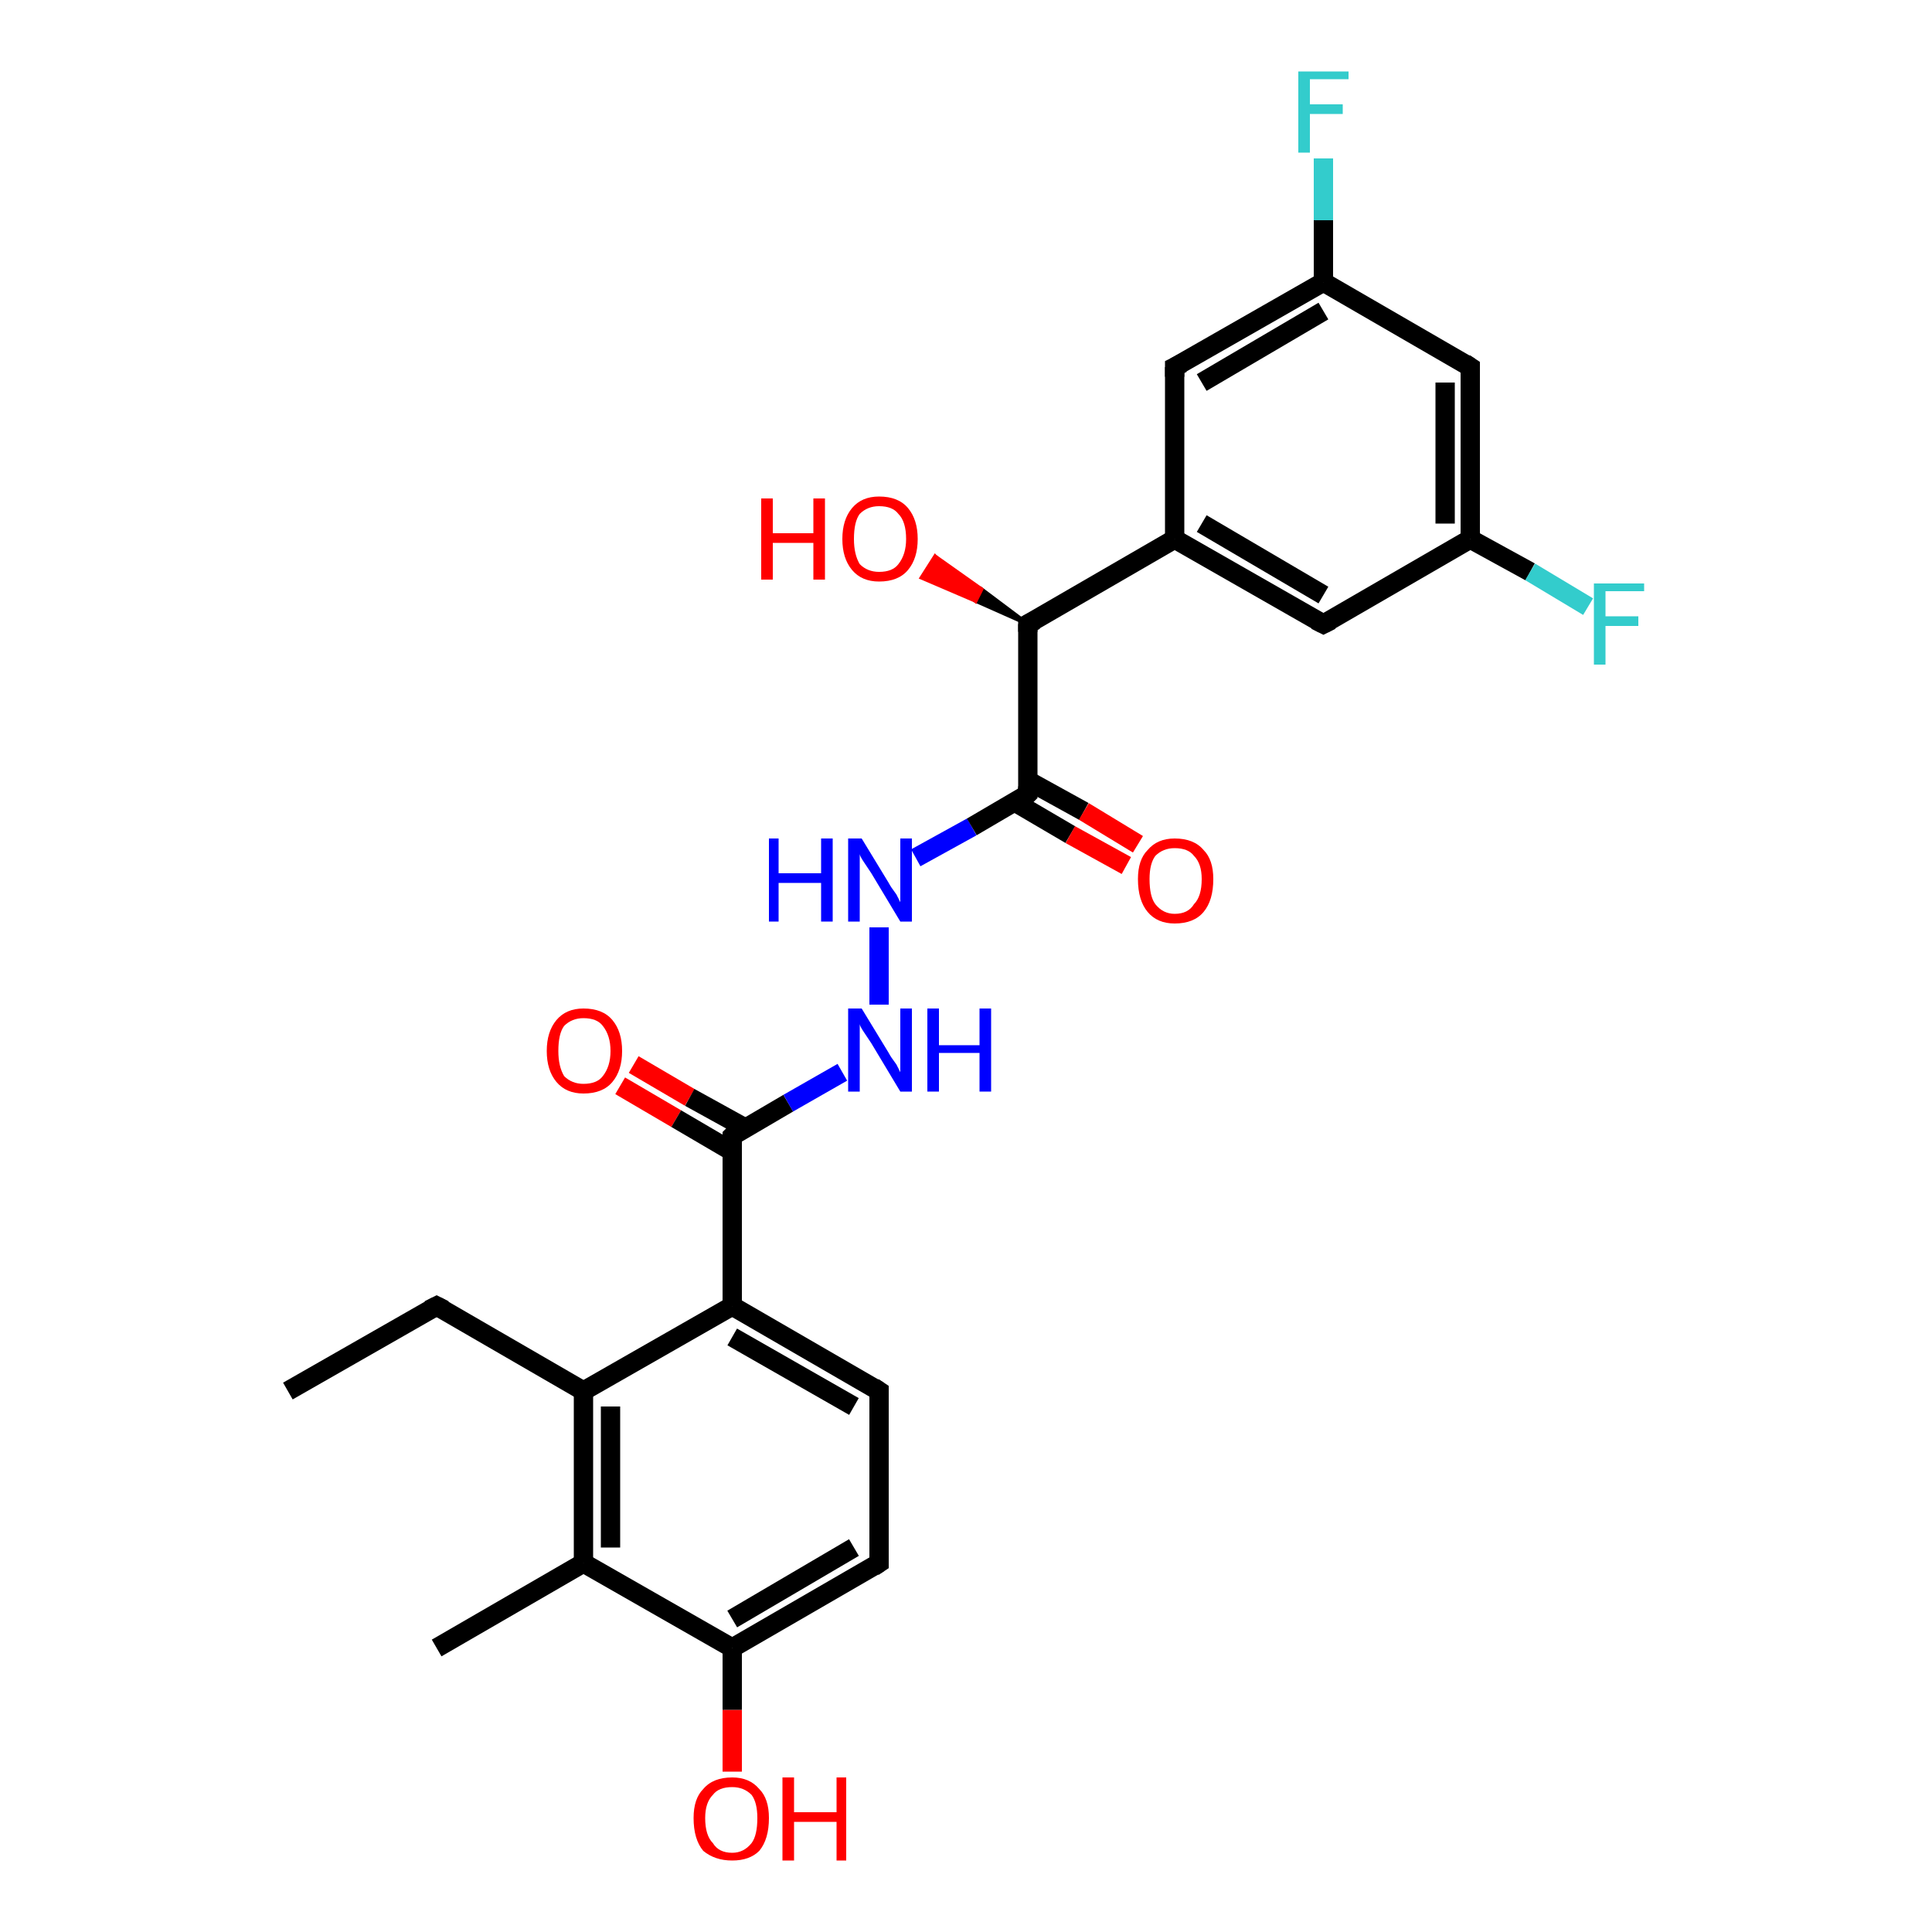 <?xml version='1.0' encoding='iso-8859-1'?>
<svg version='1.1' baseProfile='full'
              xmlns='http://www.w3.org/2000/svg'
                      xmlns:rdkit='http://www.rdkit.org/xml'
                      xmlns:xlink='http://www.w3.org/1999/xlink'
                  xml:space='preserve'
width='100px' height='100px' viewBox='0 0 100 100'>
<!-- END OF HEADER -->
<rect style='opacity:1.0;fill:#FFFFFF;stroke:none' width='100.0' height='100.0' x='0.0' y='0.0'> </rect>
<path class='bond-0 atom-10 atom-8' d='M 14.9,72.0 L 22.6,67.6' style='fill:none;fill-rule:evenodd;stroke:#000000;stroke-width:1.0px;stroke-linecap:butt;stroke-linejoin:miter;stroke-opacity:1' />
<path class='bond-1 atom-9 atom-4' d='M 22.6,85.3 L 30.2,80.9' style='fill:none;fill-rule:evenodd;stroke:#000000;stroke-width:1.0px;stroke-linecap:butt;stroke-linejoin:miter;stroke-opacity:1' />
<path class='bond-2 atom-8 atom-3' d='M 22.6,67.6 L 30.2,72.0' style='fill:none;fill-rule:evenodd;stroke:#000000;stroke-width:1.0px;stroke-linecap:butt;stroke-linejoin:miter;stroke-opacity:1' />
<path class='bond-3 atom-4 atom-3' d='M 30.2,80.9 L 30.2,72.0' style='fill:none;fill-rule:evenodd;stroke:#000000;stroke-width:1.0px;stroke-linecap:butt;stroke-linejoin:miter;stroke-opacity:1' />
<path class='bond-3 atom-4 atom-3' d='M 31.6,80.1 L 31.6,72.8' style='fill:none;fill-rule:evenodd;stroke:#000000;stroke-width:1.0px;stroke-linecap:butt;stroke-linejoin:miter;stroke-opacity:1' />
<path class='bond-4 atom-4 atom-5' d='M 30.2,80.9 L 37.9,85.3' style='fill:none;fill-rule:evenodd;stroke:#000000;stroke-width:1.0px;stroke-linecap:butt;stroke-linejoin:miter;stroke-opacity:1' />
<path class='bond-5 atom-3 atom-2' d='M 30.2,72.0 L 37.9,67.6' style='fill:none;fill-rule:evenodd;stroke:#000000;stroke-width:1.0px;stroke-linecap:butt;stroke-linejoin:miter;stroke-opacity:1' />
<path class='bond-6 atom-19 atom-5' d='M 37.9,91.7 L 37.9,88.5' style='fill:none;fill-rule:evenodd;stroke:#FF0000;stroke-width:1.0px;stroke-linecap:butt;stroke-linejoin:miter;stroke-opacity:1' />
<path class='bond-6 atom-19 atom-5' d='M 37.9,88.5 L 37.9,85.3' style='fill:none;fill-rule:evenodd;stroke:#000000;stroke-width:1.0px;stroke-linecap:butt;stroke-linejoin:miter;stroke-opacity:1' />
<path class='bond-7 atom-5 atom-6' d='M 37.9,85.3 L 45.5,80.9' style='fill:none;fill-rule:evenodd;stroke:#000000;stroke-width:1.0px;stroke-linecap:butt;stroke-linejoin:miter;stroke-opacity:1' />
<path class='bond-7 atom-5 atom-6' d='M 37.9,83.8 L 44.2,80.1' style='fill:none;fill-rule:evenodd;stroke:#000000;stroke-width:1.0px;stroke-linecap:butt;stroke-linejoin:miter;stroke-opacity:1' />
<path class='bond-8 atom-25 atom-14' d='M 68.5,8.2 L 68.5,11.4' style='fill:none;fill-rule:evenodd;stroke:#33CCCC;stroke-width:1.0px;stroke-linecap:butt;stroke-linejoin:miter;stroke-opacity:1' />
<path class='bond-8 atom-25 atom-14' d='M 68.5,11.4 L 68.5,14.6' style='fill:none;fill-rule:evenodd;stroke:#000000;stroke-width:1.0px;stroke-linecap:butt;stroke-linejoin:miter;stroke-opacity:1' />
<path class='bond-9 atom-18 atom-0' d='M 32.8,55.1 L 35.7,56.8' style='fill:none;fill-rule:evenodd;stroke:#FF0000;stroke-width:1.0px;stroke-linecap:butt;stroke-linejoin:miter;stroke-opacity:1' />
<path class='bond-9 atom-18 atom-0' d='M 35.7,56.8 L 38.6,58.4' style='fill:none;fill-rule:evenodd;stroke:#000000;stroke-width:1.0px;stroke-linecap:butt;stroke-linejoin:miter;stroke-opacity:1' />
<path class='bond-9 atom-18 atom-0' d='M 32.1,56.2 L 35.0,57.9' style='fill:none;fill-rule:evenodd;stroke:#FF0000;stroke-width:1.0px;stroke-linecap:butt;stroke-linejoin:miter;stroke-opacity:1' />
<path class='bond-9 atom-18 atom-0' d='M 35.0,57.9 L 37.9,59.6' style='fill:none;fill-rule:evenodd;stroke:#000000;stroke-width:1.0px;stroke-linecap:butt;stroke-linejoin:miter;stroke-opacity:1' />
<path class='bond-10 atom-2 atom-0' d='M 37.9,67.6 L 37.9,58.8' style='fill:none;fill-rule:evenodd;stroke:#000000;stroke-width:1.0px;stroke-linecap:butt;stroke-linejoin:miter;stroke-opacity:1' />
<path class='bond-11 atom-2 atom-7' d='M 37.9,67.6 L 45.5,72.0' style='fill:none;fill-rule:evenodd;stroke:#000000;stroke-width:1.0px;stroke-linecap:butt;stroke-linejoin:miter;stroke-opacity:1' />
<path class='bond-11 atom-2 atom-7' d='M 37.9,69.2 L 44.2,72.8' style='fill:none;fill-rule:evenodd;stroke:#000000;stroke-width:1.0px;stroke-linecap:butt;stroke-linejoin:miter;stroke-opacity:1' />
<path class='bond-12 atom-0 atom-16' d='M 37.9,58.8 L 40.8,57.1' style='fill:none;fill-rule:evenodd;stroke:#000000;stroke-width:1.0px;stroke-linecap:butt;stroke-linejoin:miter;stroke-opacity:1' />
<path class='bond-12 atom-0 atom-16' d='M 40.8,57.1 L 43.6,55.5' style='fill:none;fill-rule:evenodd;stroke:#0000FF;stroke-width:1.0px;stroke-linecap:butt;stroke-linejoin:miter;stroke-opacity:1' />
<path class='bond-13 atom-6 atom-7' d='M 45.5,80.9 L 45.5,72.0' style='fill:none;fill-rule:evenodd;stroke:#000000;stroke-width:1.0px;stroke-linecap:butt;stroke-linejoin:miter;stroke-opacity:1' />
<path class='bond-14 atom-14 atom-22' d='M 68.5,14.6 L 60.8,19.0' style='fill:none;fill-rule:evenodd;stroke:#000000;stroke-width:1.0px;stroke-linecap:butt;stroke-linejoin:miter;stroke-opacity:1' />
<path class='bond-14 atom-14 atom-22' d='M 68.5,16.1 L 62.2,19.8' style='fill:none;fill-rule:evenodd;stroke:#000000;stroke-width:1.0px;stroke-linecap:butt;stroke-linejoin:miter;stroke-opacity:1' />
<path class='bond-15 atom-14 atom-13' d='M 68.5,14.6 L 76.1,19.0' style='fill:none;fill-rule:evenodd;stroke:#000000;stroke-width:1.0px;stroke-linecap:butt;stroke-linejoin:miter;stroke-opacity:1' />
<path class='bond-16 atom-22 atom-21' d='M 60.8,19.0 L 60.8,27.9' style='fill:none;fill-rule:evenodd;stroke:#000000;stroke-width:1.0px;stroke-linecap:butt;stroke-linejoin:miter;stroke-opacity:1' />
<path class='bond-17 atom-16 atom-15' d='M 45.5,52.0 L 45.5,48.0' style='fill:none;fill-rule:evenodd;stroke:#0000FF;stroke-width:1.0px;stroke-linecap:butt;stroke-linejoin:miter;stroke-opacity:1' />
<path class='bond-18 atom-15 atom-17' d='M 47.4,44.4 L 50.3,42.8' style='fill:none;fill-rule:evenodd;stroke:#0000FF;stroke-width:1.0px;stroke-linecap:butt;stroke-linejoin:miter;stroke-opacity:1' />
<path class='bond-18 atom-15 atom-17' d='M 50.3,42.8 L 53.2,41.1' style='fill:none;fill-rule:evenodd;stroke:#000000;stroke-width:1.0px;stroke-linecap:butt;stroke-linejoin:miter;stroke-opacity:1' />
<path class='bond-19 atom-13 atom-12' d='M 76.1,19.0 L 76.1,27.9' style='fill:none;fill-rule:evenodd;stroke:#000000;stroke-width:1.0px;stroke-linecap:butt;stroke-linejoin:miter;stroke-opacity:1' />
<path class='bond-19 atom-13 atom-12' d='M 74.8,19.8 L 74.8,27.1' style='fill:none;fill-rule:evenodd;stroke:#000000;stroke-width:1.0px;stroke-linecap:butt;stroke-linejoin:miter;stroke-opacity:1' />
<path class='bond-20 atom-21 atom-20' d='M 60.8,27.9 L 53.2,32.3' style='fill:none;fill-rule:evenodd;stroke:#000000;stroke-width:1.0px;stroke-linecap:butt;stroke-linejoin:miter;stroke-opacity:1' />
<path class='bond-21 atom-21 atom-11' d='M 60.8,27.9 L 68.5,32.3' style='fill:none;fill-rule:evenodd;stroke:#000000;stroke-width:1.0px;stroke-linecap:butt;stroke-linejoin:miter;stroke-opacity:1' />
<path class='bond-21 atom-21 atom-11' d='M 62.2,27.1 L 68.5,30.8' style='fill:none;fill-rule:evenodd;stroke:#000000;stroke-width:1.0px;stroke-linecap:butt;stroke-linejoin:miter;stroke-opacity:1' />
<path class='bond-22 atom-17 atom-20' d='M 53.2,41.1 L 53.2,32.3' style='fill:none;fill-rule:evenodd;stroke:#000000;stroke-width:1.0px;stroke-linecap:butt;stroke-linejoin:miter;stroke-opacity:1' />
<path class='bond-23 atom-17 atom-1' d='M 52.5,41.5 L 55.4,43.2' style='fill:none;fill-rule:evenodd;stroke:#000000;stroke-width:1.0px;stroke-linecap:butt;stroke-linejoin:miter;stroke-opacity:1' />
<path class='bond-23 atom-17 atom-1' d='M 55.4,43.2 L 58.3,44.8' style='fill:none;fill-rule:evenodd;stroke:#FF0000;stroke-width:1.0px;stroke-linecap:butt;stroke-linejoin:miter;stroke-opacity:1' />
<path class='bond-23 atom-17 atom-1' d='M 53.2,40.4 L 56.1,42.0' style='fill:none;fill-rule:evenodd;stroke:#000000;stroke-width:1.0px;stroke-linecap:butt;stroke-linejoin:miter;stroke-opacity:1' />
<path class='bond-23 atom-17 atom-1' d='M 56.1,42.0 L 58.9,43.7' style='fill:none;fill-rule:evenodd;stroke:#FF0000;stroke-width:1.0px;stroke-linecap:butt;stroke-linejoin:miter;stroke-opacity:1' />
<path class='bond-24 atom-20 atom-23' d='M 53.2,32.3 L 50.5,31.1 L 50.8,30.5 Z' style='fill:#000000;fill-rule:evenodd;fill-opacity:1;stroke:#000000;stroke-width:0.2px;stroke-linecap:butt;stroke-linejoin:miter;stroke-opacity:1;' />
<path class='bond-24 atom-20 atom-23' d='M 50.5,31.1 L 48.4,28.8 L 47.7,29.9 Z' style='fill:#FF0000;fill-rule:evenodd;fill-opacity:1;stroke:#FF0000;stroke-width:0.2px;stroke-linecap:butt;stroke-linejoin:miter;stroke-opacity:1;' />
<path class='bond-24 atom-20 atom-23' d='M 50.5,31.1 L 50.8,30.5 L 48.4,28.8 Z' style='fill:#FF0000;fill-rule:evenodd;fill-opacity:1;stroke:#FF0000;stroke-width:0.2px;stroke-linecap:butt;stroke-linejoin:miter;stroke-opacity:1;' />
<path class='bond-25 atom-12 atom-11' d='M 76.1,27.9 L 68.5,32.3' style='fill:none;fill-rule:evenodd;stroke:#000000;stroke-width:1.0px;stroke-linecap:butt;stroke-linejoin:miter;stroke-opacity:1' />
<path class='bond-26 atom-12 atom-24' d='M 76.1,27.9 L 79.2,29.6' style='fill:none;fill-rule:evenodd;stroke:#000000;stroke-width:1.0px;stroke-linecap:butt;stroke-linejoin:miter;stroke-opacity:1' />
<path class='bond-26 atom-12 atom-24' d='M 79.2,29.6 L 82.2,31.4' style='fill:none;fill-rule:evenodd;stroke:#33CCCC;stroke-width:1.0px;stroke-linecap:butt;stroke-linejoin:miter;stroke-opacity:1' />
<path d='M 37.9,59.2 L 37.9,58.8 L 38.0,58.7' style='fill:none;stroke:#000000;stroke-width:1.0px;stroke-linecap:butt;stroke-linejoin:miter;stroke-opacity:1;' />
<path d='M 45.2,81.1 L 45.5,80.9 L 45.5,80.4' style='fill:none;stroke:#000000;stroke-width:1.0px;stroke-linecap:butt;stroke-linejoin:miter;stroke-opacity:1;' />
<path d='M 45.2,71.8 L 45.5,72.0 L 45.5,72.5' style='fill:none;stroke:#000000;stroke-width:1.0px;stroke-linecap:butt;stroke-linejoin:miter;stroke-opacity:1;' />
<path d='M 22.2,67.8 L 22.6,67.6 L 23.0,67.8' style='fill:none;stroke:#000000;stroke-width:1.0px;stroke-linecap:butt;stroke-linejoin:miter;stroke-opacity:1;' />
<path d='M 68.1,32.1 L 68.5,32.3 L 68.9,32.1' style='fill:none;stroke:#000000;stroke-width:1.0px;stroke-linecap:butt;stroke-linejoin:miter;stroke-opacity:1;' />
<path d='M 75.8,18.8 L 76.1,19.0 L 76.1,19.5' style='fill:none;stroke:#000000;stroke-width:1.0px;stroke-linecap:butt;stroke-linejoin:miter;stroke-opacity:1;' />
<path d='M 53.1,41.2 L 53.2,41.1 L 53.2,40.7' style='fill:none;stroke:#000000;stroke-width:1.0px;stroke-linecap:butt;stroke-linejoin:miter;stroke-opacity:1;' />
<path d='M 53.6,32.1 L 53.2,32.3 L 53.2,32.7' style='fill:none;stroke:#000000;stroke-width:1.0px;stroke-linecap:butt;stroke-linejoin:miter;stroke-opacity:1;' />
<path d='M 61.2,18.8 L 60.8,19.0 L 60.8,19.5' style='fill:none;stroke:#000000;stroke-width:1.0px;stroke-linecap:butt;stroke-linejoin:miter;stroke-opacity:1;' />
<path class='atom-1' d='M 58.9 45.5
Q 58.9 44.5, 59.4 44.0
Q 59.9 43.4, 60.8 43.4
Q 61.8 43.4, 62.3 44.0
Q 62.8 44.5, 62.8 45.5
Q 62.8 46.6, 62.3 47.2
Q 61.8 47.8, 60.8 47.8
Q 59.9 47.8, 59.4 47.2
Q 58.9 46.6, 58.9 45.5
M 60.8 47.3
Q 61.5 47.3, 61.8 46.8
Q 62.2 46.4, 62.2 45.5
Q 62.2 44.7, 61.8 44.3
Q 61.5 43.9, 60.8 43.9
Q 60.2 43.9, 59.8 44.3
Q 59.5 44.7, 59.5 45.5
Q 59.5 46.4, 59.8 46.8
Q 60.2 47.3, 60.8 47.3
' fill='#FF0000'/>
<path class='atom-15' d='M 39.8 43.4
L 40.3 43.4
L 40.3 45.2
L 42.5 45.2
L 42.5 43.4
L 43.1 43.4
L 43.1 47.7
L 42.5 47.7
L 42.5 45.7
L 40.3 45.7
L 40.3 47.7
L 39.8 47.7
L 39.8 43.4
' fill='#0000FF'/>
<path class='atom-15' d='M 44.6 43.4
L 46.0 45.7
Q 46.1 45.9, 46.4 46.3
Q 46.6 46.7, 46.6 46.7
L 46.6 43.4
L 47.2 43.4
L 47.2 47.7
L 46.6 47.7
L 45.1 45.2
Q 44.9 44.9, 44.7 44.6
Q 44.5 44.3, 44.5 44.2
L 44.5 47.7
L 43.9 47.7
L 43.9 43.4
L 44.6 43.4
' fill='#0000FF'/>
<path class='atom-16' d='M 44.6 52.2
L 46.0 54.5
Q 46.1 54.7, 46.4 55.1
Q 46.6 55.5, 46.6 55.5
L 46.6 52.2
L 47.2 52.2
L 47.2 56.5
L 46.6 56.5
L 45.1 54.0
Q 44.9 53.7, 44.7 53.4
Q 44.5 53.1, 44.5 53.0
L 44.5 56.5
L 43.9 56.5
L 43.9 52.2
L 44.6 52.2
' fill='#0000FF'/>
<path class='atom-16' d='M 48.0 52.2
L 48.6 52.2
L 48.6 54.1
L 50.7 54.1
L 50.7 52.2
L 51.3 52.2
L 51.3 56.5
L 50.7 56.5
L 50.7 54.5
L 48.6 54.5
L 48.6 56.5
L 48.0 56.5
L 48.0 52.2
' fill='#0000FF'/>
<path class='atom-18' d='M 28.3 54.4
Q 28.3 53.4, 28.8 52.8
Q 29.3 52.2, 30.2 52.2
Q 31.2 52.2, 31.7 52.8
Q 32.2 53.4, 32.2 54.4
Q 32.2 55.4, 31.7 56.0
Q 31.2 56.6, 30.2 56.6
Q 29.3 56.6, 28.8 56.0
Q 28.3 55.4, 28.3 54.4
M 30.2 56.1
Q 30.9 56.1, 31.2 55.7
Q 31.6 55.2, 31.6 54.4
Q 31.6 53.6, 31.2 53.1
Q 30.9 52.7, 30.2 52.7
Q 29.6 52.7, 29.2 53.1
Q 28.9 53.5, 28.9 54.4
Q 28.9 55.2, 29.2 55.7
Q 29.6 56.1, 30.2 56.1
' fill='#FF0000'/>
<path class='atom-19' d='M 35.9 94.1
Q 35.9 93.1, 36.4 92.6
Q 36.9 92.0, 37.9 92.0
Q 38.8 92.0, 39.3 92.6
Q 39.8 93.1, 39.8 94.1
Q 39.8 95.2, 39.3 95.8
Q 38.8 96.3, 37.9 96.3
Q 37.0 96.3, 36.4 95.8
Q 35.9 95.2, 35.9 94.1
M 37.9 95.9
Q 38.5 95.9, 38.9 95.4
Q 39.2 95.0, 39.2 94.1
Q 39.2 93.3, 38.9 92.9
Q 38.5 92.5, 37.9 92.5
Q 37.2 92.5, 36.9 92.9
Q 36.5 93.3, 36.5 94.1
Q 36.5 95.0, 36.9 95.4
Q 37.2 95.9, 37.9 95.9
' fill='#FF0000'/>
<path class='atom-19' d='M 40.5 92.0
L 41.1 92.0
L 41.1 93.8
L 43.3 93.8
L 43.3 92.0
L 43.8 92.0
L 43.8 96.3
L 43.3 96.3
L 43.3 94.3
L 41.1 94.3
L 41.1 96.3
L 40.5 96.3
L 40.5 92.0
' fill='#FF0000'/>
<path class='atom-23' d='M 39.4 25.8
L 40.0 25.8
L 40.0 27.6
L 42.1 27.6
L 42.1 25.8
L 42.7 25.8
L 42.7 30.0
L 42.1 30.0
L 42.1 28.1
L 40.0 28.1
L 40.0 30.0
L 39.4 30.0
L 39.4 25.8
' fill='#FF0000'/>
<path class='atom-23' d='M 43.6 27.9
Q 43.6 26.9, 44.1 26.3
Q 44.6 25.7, 45.5 25.7
Q 46.5 25.7, 47.0 26.3
Q 47.5 26.9, 47.5 27.9
Q 47.5 28.9, 47.0 29.5
Q 46.5 30.1, 45.5 30.1
Q 44.6 30.1, 44.1 29.5
Q 43.6 28.9, 43.6 27.9
M 45.5 29.6
Q 46.2 29.6, 46.5 29.2
Q 46.9 28.7, 46.9 27.9
Q 46.9 27.0, 46.5 26.6
Q 46.2 26.2, 45.5 26.2
Q 44.9 26.2, 44.5 26.6
Q 44.2 27.0, 44.2 27.9
Q 44.2 28.7, 44.5 29.2
Q 44.9 29.6, 45.5 29.6
' fill='#FF0000'/>
<path class='atom-24' d='M 82.5 30.2
L 85.1 30.2
L 85.1 30.6
L 83.1 30.6
L 83.1 31.9
L 84.8 31.9
L 84.8 32.4
L 83.1 32.4
L 83.1 34.4
L 82.5 34.4
L 82.5 30.2
' fill='#33CCCC'/>
<path class='atom-25' d='M 67.2 3.7
L 69.8 3.7
L 69.8 4.1
L 67.8 4.1
L 67.8 5.4
L 69.5 5.4
L 69.5 5.9
L 67.8 5.9
L 67.8 7.9
L 67.2 7.9
L 67.2 3.7
' fill='#33CCCC'/>
</svg>
